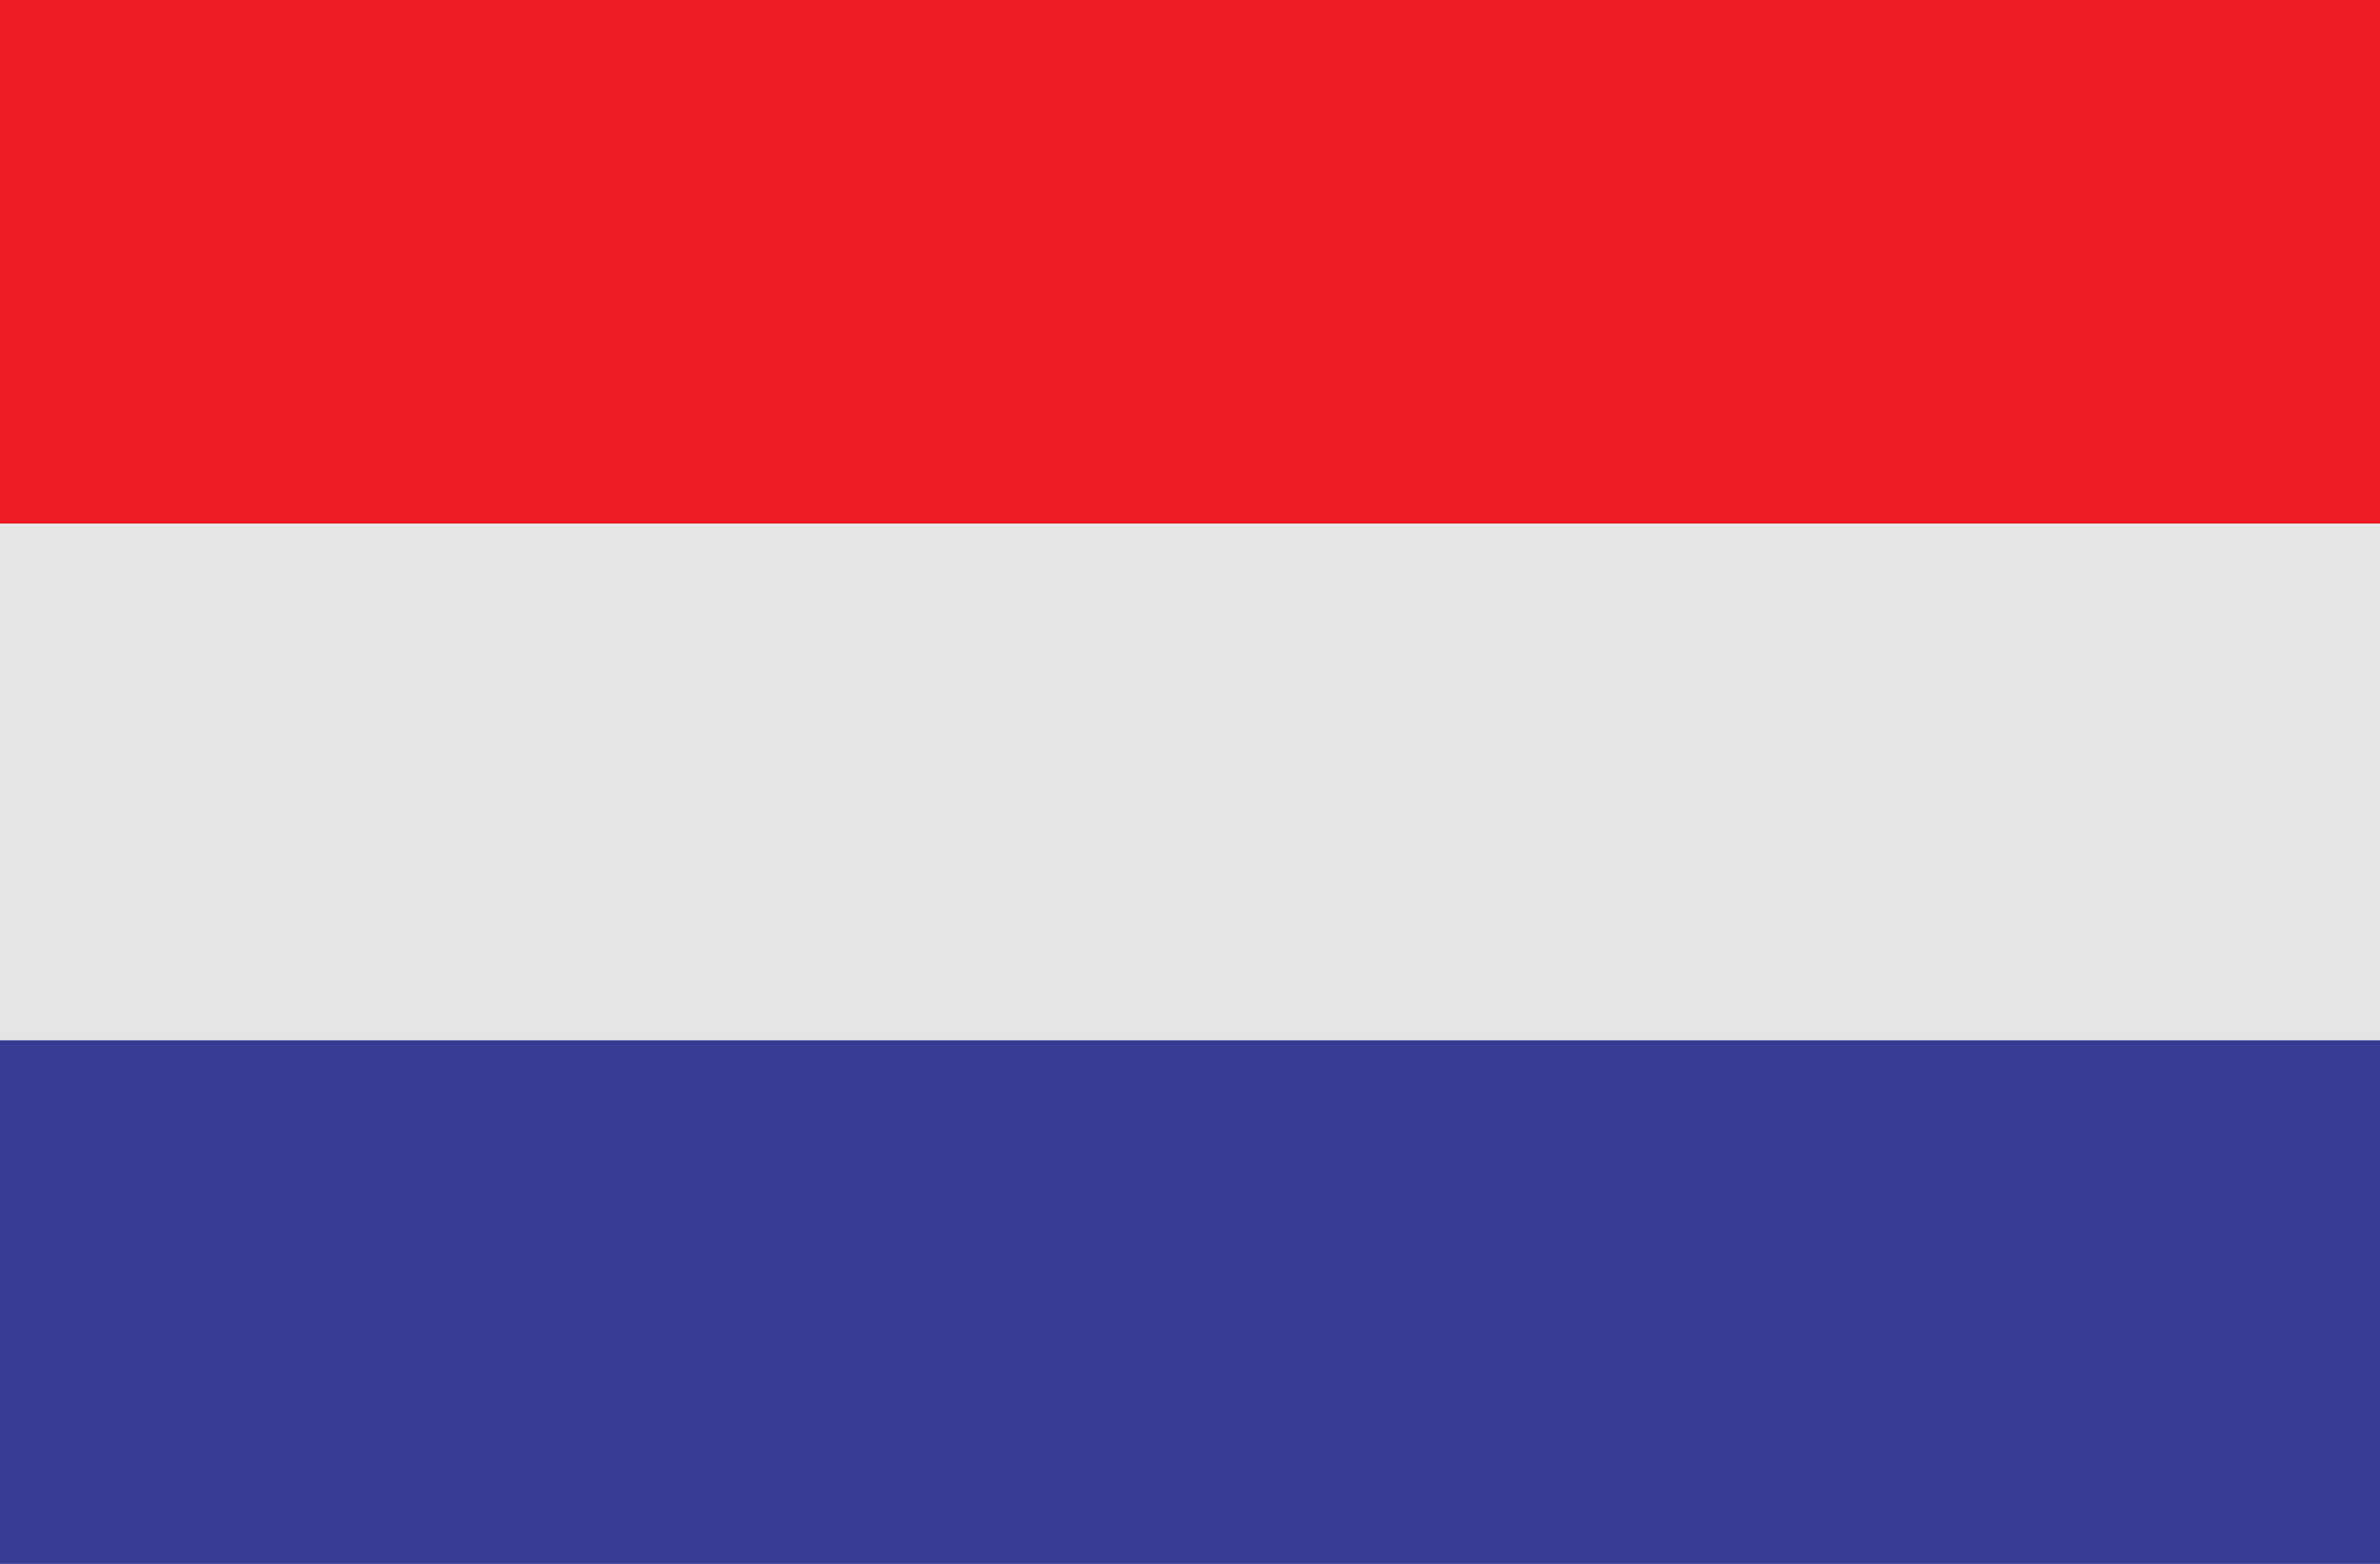 <?xml version="1.0" encoding="utf-8"?>
<!-- Generator: Adobe Illustrator 25.1.0, SVG Export Plug-In . SVG Version: 6.00 Build 0)  -->
<svg version="1.1" id="Слой_1" xmlns="http://www.w3.org/2000/svg" xmlns:xlink="http://www.w3.org/1999/xlink" x="0px" y="0px"
	 viewBox="0 0 35 23" style="enable-background:new 0 0 35 23;" xml:space="preserve">
<style type="text/css">
	.st0{fill:#ED1B24;}
	.st1{fill:#E5E5E5;}
	.st2{fill:#383C95;}
</style>
<g>
	<rect class="st0" width="35" height="7.7"/>
	<rect y="7.7" class="st1" width="35" height="7.7"/>
	<rect y="15.3" class="st2" width="35" height="7.7"/>
</g>
</svg>
